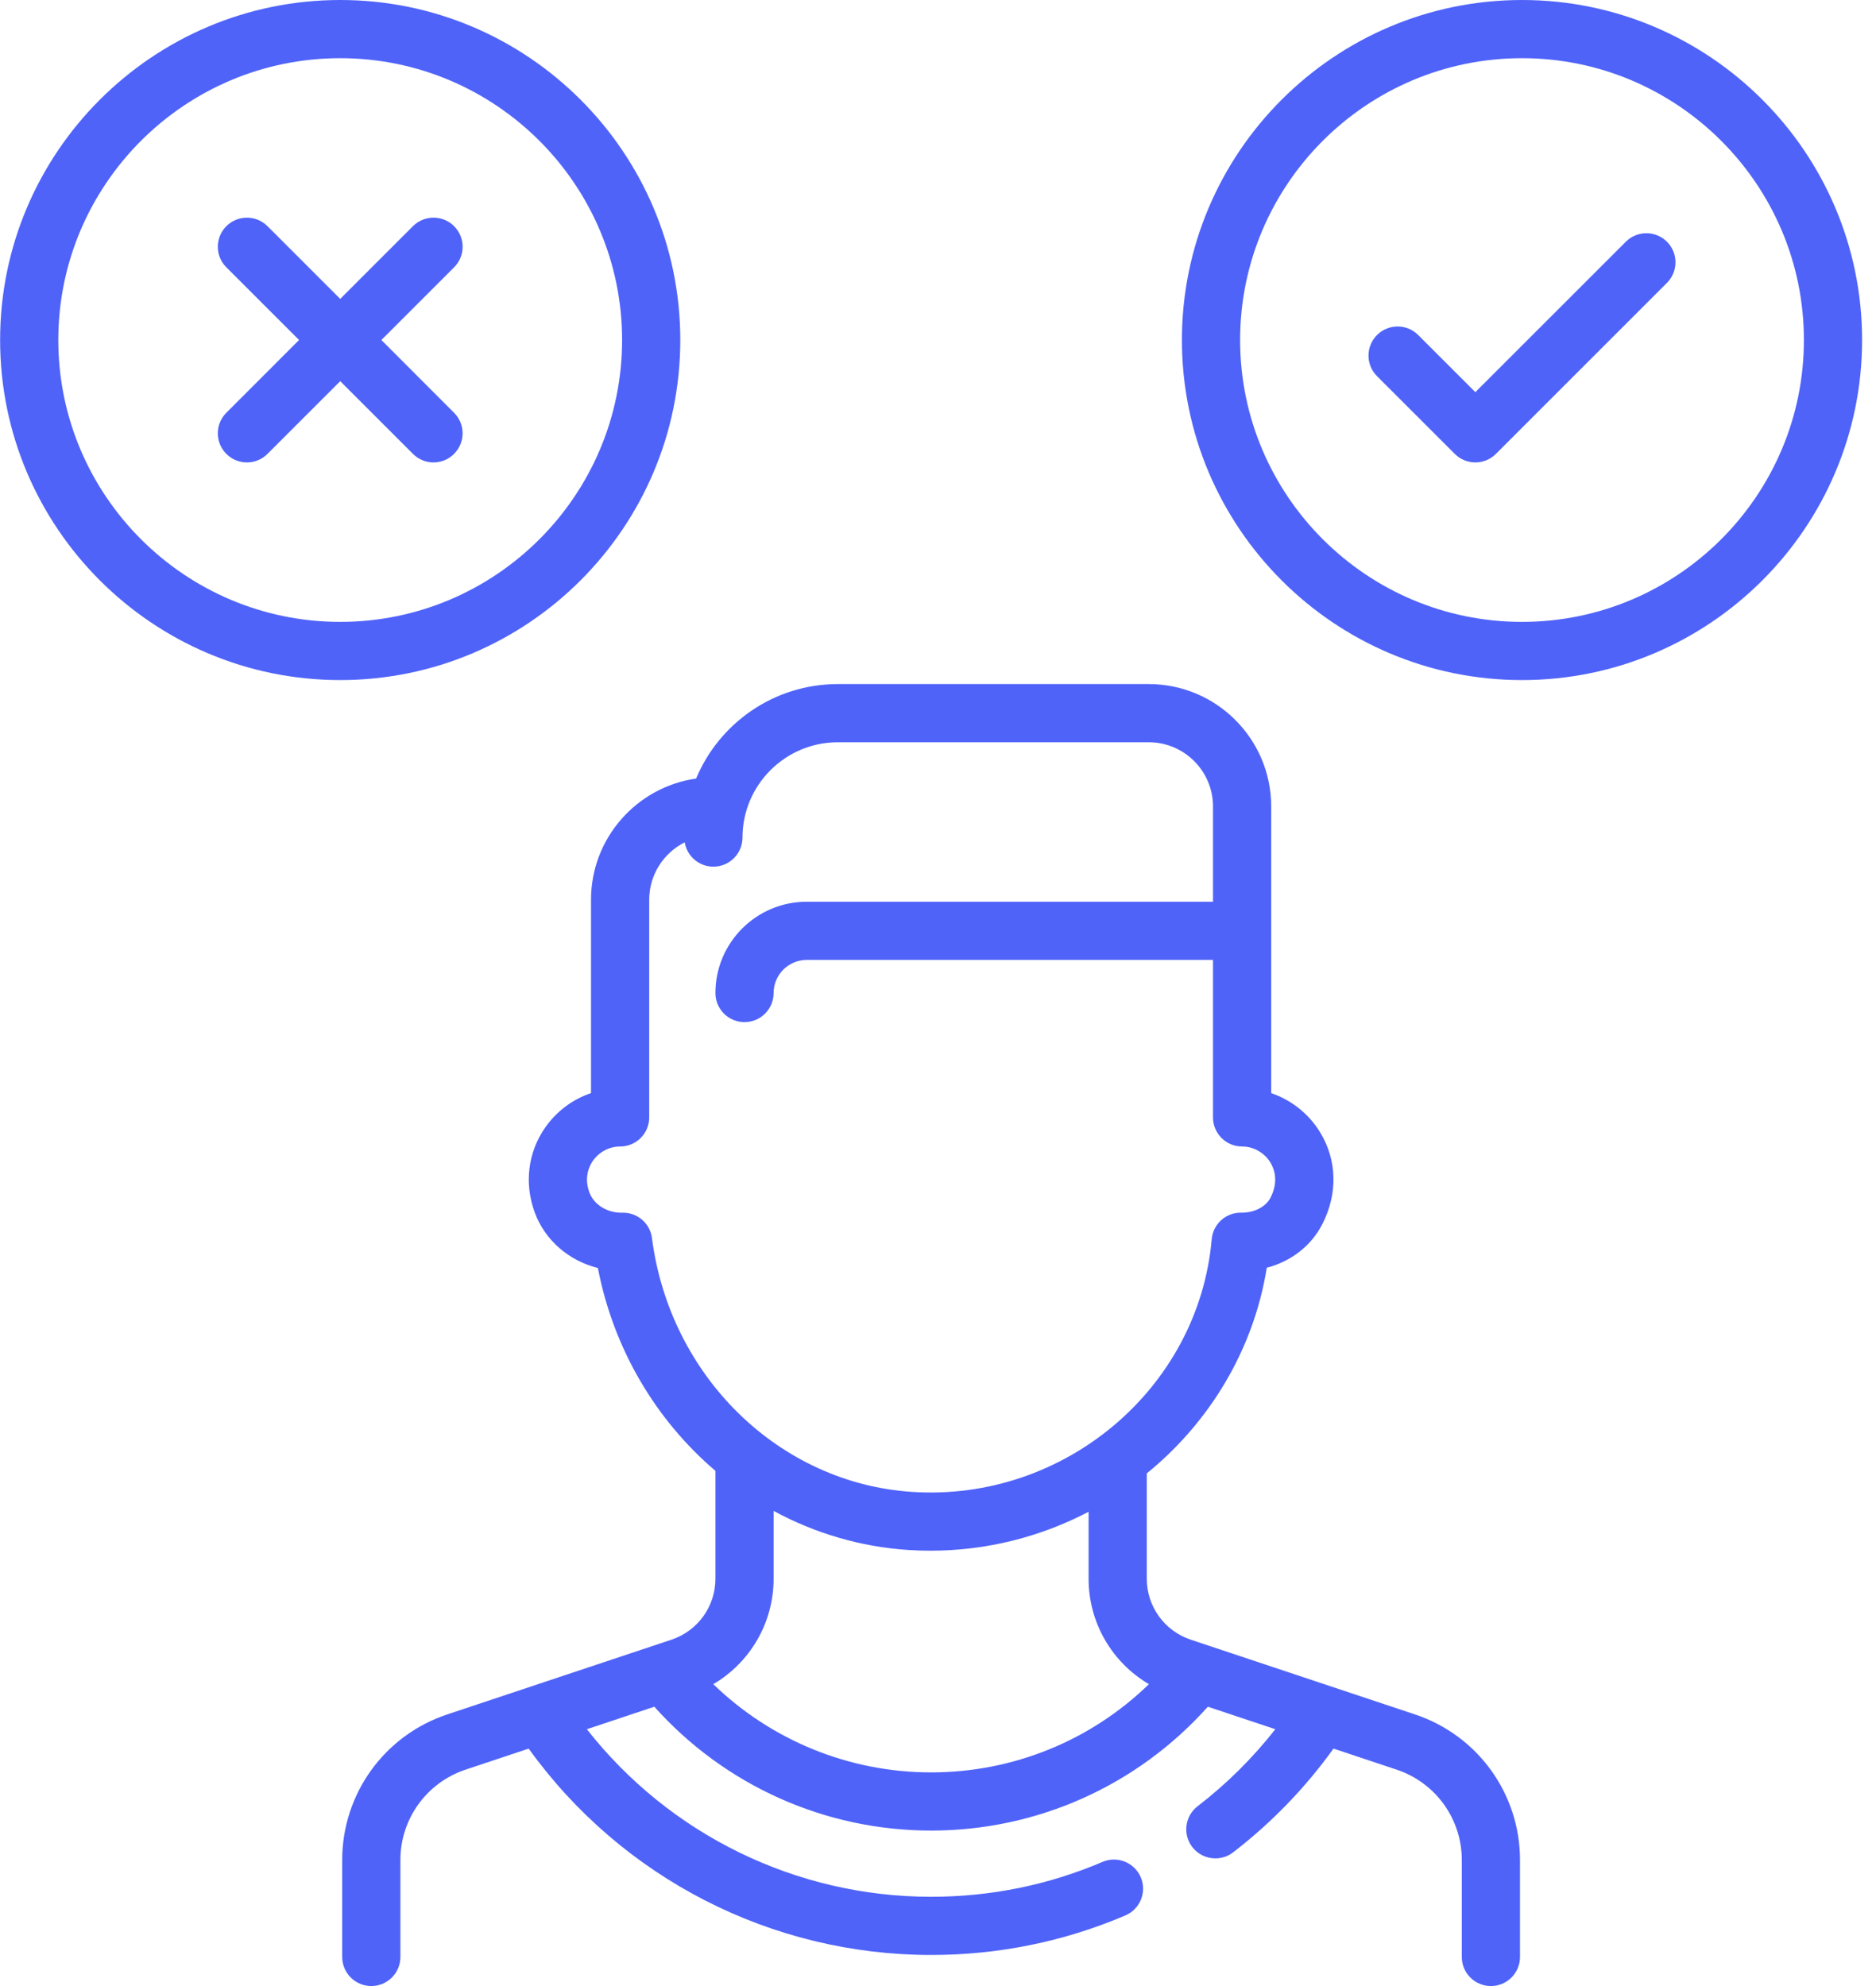 <?xml version="1.0" encoding="UTF-8"?>
<svg width="51px" height="54px" viewBox="0 0 51 54" version="1.1" xmlns="http://www.w3.org/2000/svg" xmlns:xlink="http://www.w3.org/1999/xlink">
    <!-- Generator: sketchtool 64 (101010) - https://sketch.com -->
    <title>8CCF2CAE-BBAD-4130-8CB1-0487638F929F</title>
    <desc>Created with sketchtool.</desc>
    <g id="Page-1" stroke="none" stroke-width="1" fill="none" fill-rule="evenodd">
        <g id="Bronze-overview-families" transform="translate(-571, -3781)" fill="#4F63F9" fill-rule="nonzero">
            <g id="Group" transform="translate(39, 3701)">
                <g id="wrong" transform="translate(532, 80)">
                    <path d="M18.494,9.245 C18.494,4.148 14.347,0 9.249,0 C4.151,0 0.003,4.148 0.003,9.245 C0.003,14.344 4.151,18.491 9.249,18.491 C14.347,18.491 18.494,14.344 18.494,9.245 Z M9.249,16.909 C5.023,16.909 1.585,13.471 1.585,9.245 C1.585,5.02 5.023,1.582 9.249,1.582 C13.475,1.582 16.912,5.02 16.912,9.245 C16.912,13.471 13.475,16.909 9.249,16.909 Z" id="Shape"></path>
                    <path d="M41.376,0 C36.278,0 32.131,4.148 32.131,9.245 C32.131,14.344 36.278,18.491 41.376,18.491 C46.474,18.491 50.622,14.344 50.622,9.245 C50.622,4.148 46.474,0 41.376,0 Z M41.376,16.909 C37.15,16.909 33.713,13.471 33.713,9.245 C33.713,5.02 37.15,1.582 41.376,1.582 C45.602,1.582 49.04,5.02 49.04,9.245 C49.04,13.471 45.602,16.909 41.376,16.909 Z" id="Shape"></path>
                    <path d="M12.345,6.15 C12.036,5.841 11.535,5.841 11.226,6.15 L9.249,8.127 L7.272,6.15 C6.963,5.841 6.462,5.841 6.153,6.15 C5.844,6.459 5.844,6.96 6.153,7.268 L8.13,9.245 L6.153,11.223 C5.844,11.531 5.844,12.032 6.153,12.341 C6.308,12.496 6.51,12.573 6.713,12.573 C6.915,12.573 7.117,12.496 7.272,12.341 L9.249,10.364 L11.226,12.341 C11.38,12.496 11.583,12.573 11.785,12.573 C11.988,12.573 12.19,12.496 12.344,12.341 C12.653,12.032 12.653,11.531 12.344,11.223 L10.368,9.245 L12.345,7.268 C12.654,6.96 12.654,6.459 12.345,6.15 Z" id="Path"></path>
                    <path d="M44.199,6.573 L40.108,10.663 L38.554,9.109 C38.245,8.8 37.744,8.8 37.435,9.109 C37.126,9.418 37.126,9.919 37.435,10.228 L39.549,12.341 C39.703,12.496 39.906,12.573 40.108,12.573 C40.31,12.573 40.513,12.496 40.667,12.341 L45.317,7.691 C45.626,7.382 45.626,6.881 45.317,6.573 C45.008,6.264 44.507,6.264 44.199,6.573 Z" id="Path"></path>
                    <path d="M38.468,46.615 L32.37,44.582 C31.656,44.344 31.176,43.679 31.176,42.926 L31.176,40.061 C32.871,38.681 34.076,36.719 34.438,34.47 C35.095,34.298 35.644,33.878 35.946,33.288 C36.373,32.457 36.351,31.545 35.886,30.784 C35.579,30.281 35.103,29.908 34.558,29.722 L34.558,21.927 C34.558,20.092 33.065,18.6 31.231,18.6 L22.776,18.6 C21.043,18.6 19.553,19.662 18.924,21.169 C17.311,21.399 16.067,22.789 16.067,24.463 L16.067,29.721 C15.572,29.889 15.134,30.211 14.825,30.652 C14.353,31.325 14.247,32.166 14.534,32.958 C14.81,33.719 15.464,34.28 16.254,34.477 C16.681,36.692 17.84,38.62 19.449,39.992 L19.449,42.926 C19.449,43.679 18.969,44.344 18.255,44.582 L12.157,46.615 C10.45,47.184 9.303,48.775 9.303,50.574 L9.303,53.209 C9.303,53.646 9.658,54 10.094,54 C10.531,54 10.885,53.646 10.885,53.209 L10.885,50.574 C10.885,49.457 11.597,48.469 12.657,48.116 L14.372,47.544 C16.904,51.064 20.967,53.155 25.312,53.155 C27.145,53.155 28.922,52.793 30.594,52.08 C30.996,51.908 31.183,51.444 31.012,51.042 C30.84,50.64 30.375,50.453 29.974,50.624 C28.499,51.254 26.93,51.573 25.313,51.573 C21.644,51.573 18.203,49.883 15.954,47.017 L17.788,46.405 C19.704,48.548 22.432,49.773 25.313,49.773 C28.201,49.773 30.92,48.55 32.836,46.405 L34.67,47.017 C34.057,47.799 33.349,48.502 32.558,49.111 C32.211,49.378 32.147,49.874 32.413,50.221 C32.569,50.423 32.804,50.529 33.041,50.529 C33.209,50.529 33.379,50.476 33.523,50.365 C34.568,49.56 35.484,48.612 36.252,47.544 L37.968,48.116 C39.028,48.469 39.74,49.457 39.74,50.574 L39.74,53.209 C39.74,53.646 40.094,54 40.531,54 C40.968,54 41.322,53.646 41.322,53.209 L41.322,50.574 C41.322,48.775 40.175,47.184 38.468,46.615 Z M17.724,33.663 C17.674,33.268 17.337,32.973 16.94,32.973 L16.882,32.973 C16.494,32.973 16.14,32.745 16.022,32.419 C15.872,32.007 16.019,31.704 16.12,31.56 C16.29,31.318 16.566,31.173 16.858,31.173 C17.295,31.173 17.649,30.819 17.649,30.382 L17.649,24.464 C17.649,23.782 18.042,23.19 18.614,22.903 C18.676,23.278 19.002,23.564 19.394,23.564 C19.831,23.564 20.185,23.21 20.185,22.773 C20.185,21.344 21.348,20.182 22.776,20.182 L31.231,20.182 C32.193,20.182 32.976,20.965 32.976,21.927 L32.976,24.518 L21.931,24.518 C20.562,24.518 19.449,25.631 19.449,27 C19.449,27.437 19.803,27.791 20.24,27.791 C20.677,27.791 21.031,27.437 21.031,27 C21.031,26.504 21.435,26.1 21.931,26.1 L32.976,26.1 L32.976,30.382 C32.976,30.819 33.33,31.173 33.767,31.173 C34.077,31.173 34.372,31.34 34.536,31.608 C34.637,31.773 34.77,32.115 34.539,32.566 C34.414,32.809 34.104,32.972 33.767,32.972 L33.729,32.972 C33.319,32.972 32.977,33.286 32.941,33.694 C32.586,37.75 28.935,40.832 24.803,40.565 C21.186,40.332 18.209,37.429 17.724,33.663 Z M19.391,45.792 C20.393,45.203 21.031,44.123 21.031,42.926 L21.031,41.081 C22.144,41.685 23.387,42.059 24.701,42.144 C24.902,42.157 25.101,42.163 25.3,42.163 C26.835,42.163 28.3,41.781 29.594,41.105 L29.594,42.926 C29.594,44.124 30.233,45.203 31.234,45.792 C29.653,47.327 27.543,48.191 25.312,48.191 C23.089,48.191 20.973,47.325 19.391,45.792 Z" id="Shape"></path>
                </g>
            </g>
        </g>
    </g>
</svg>
